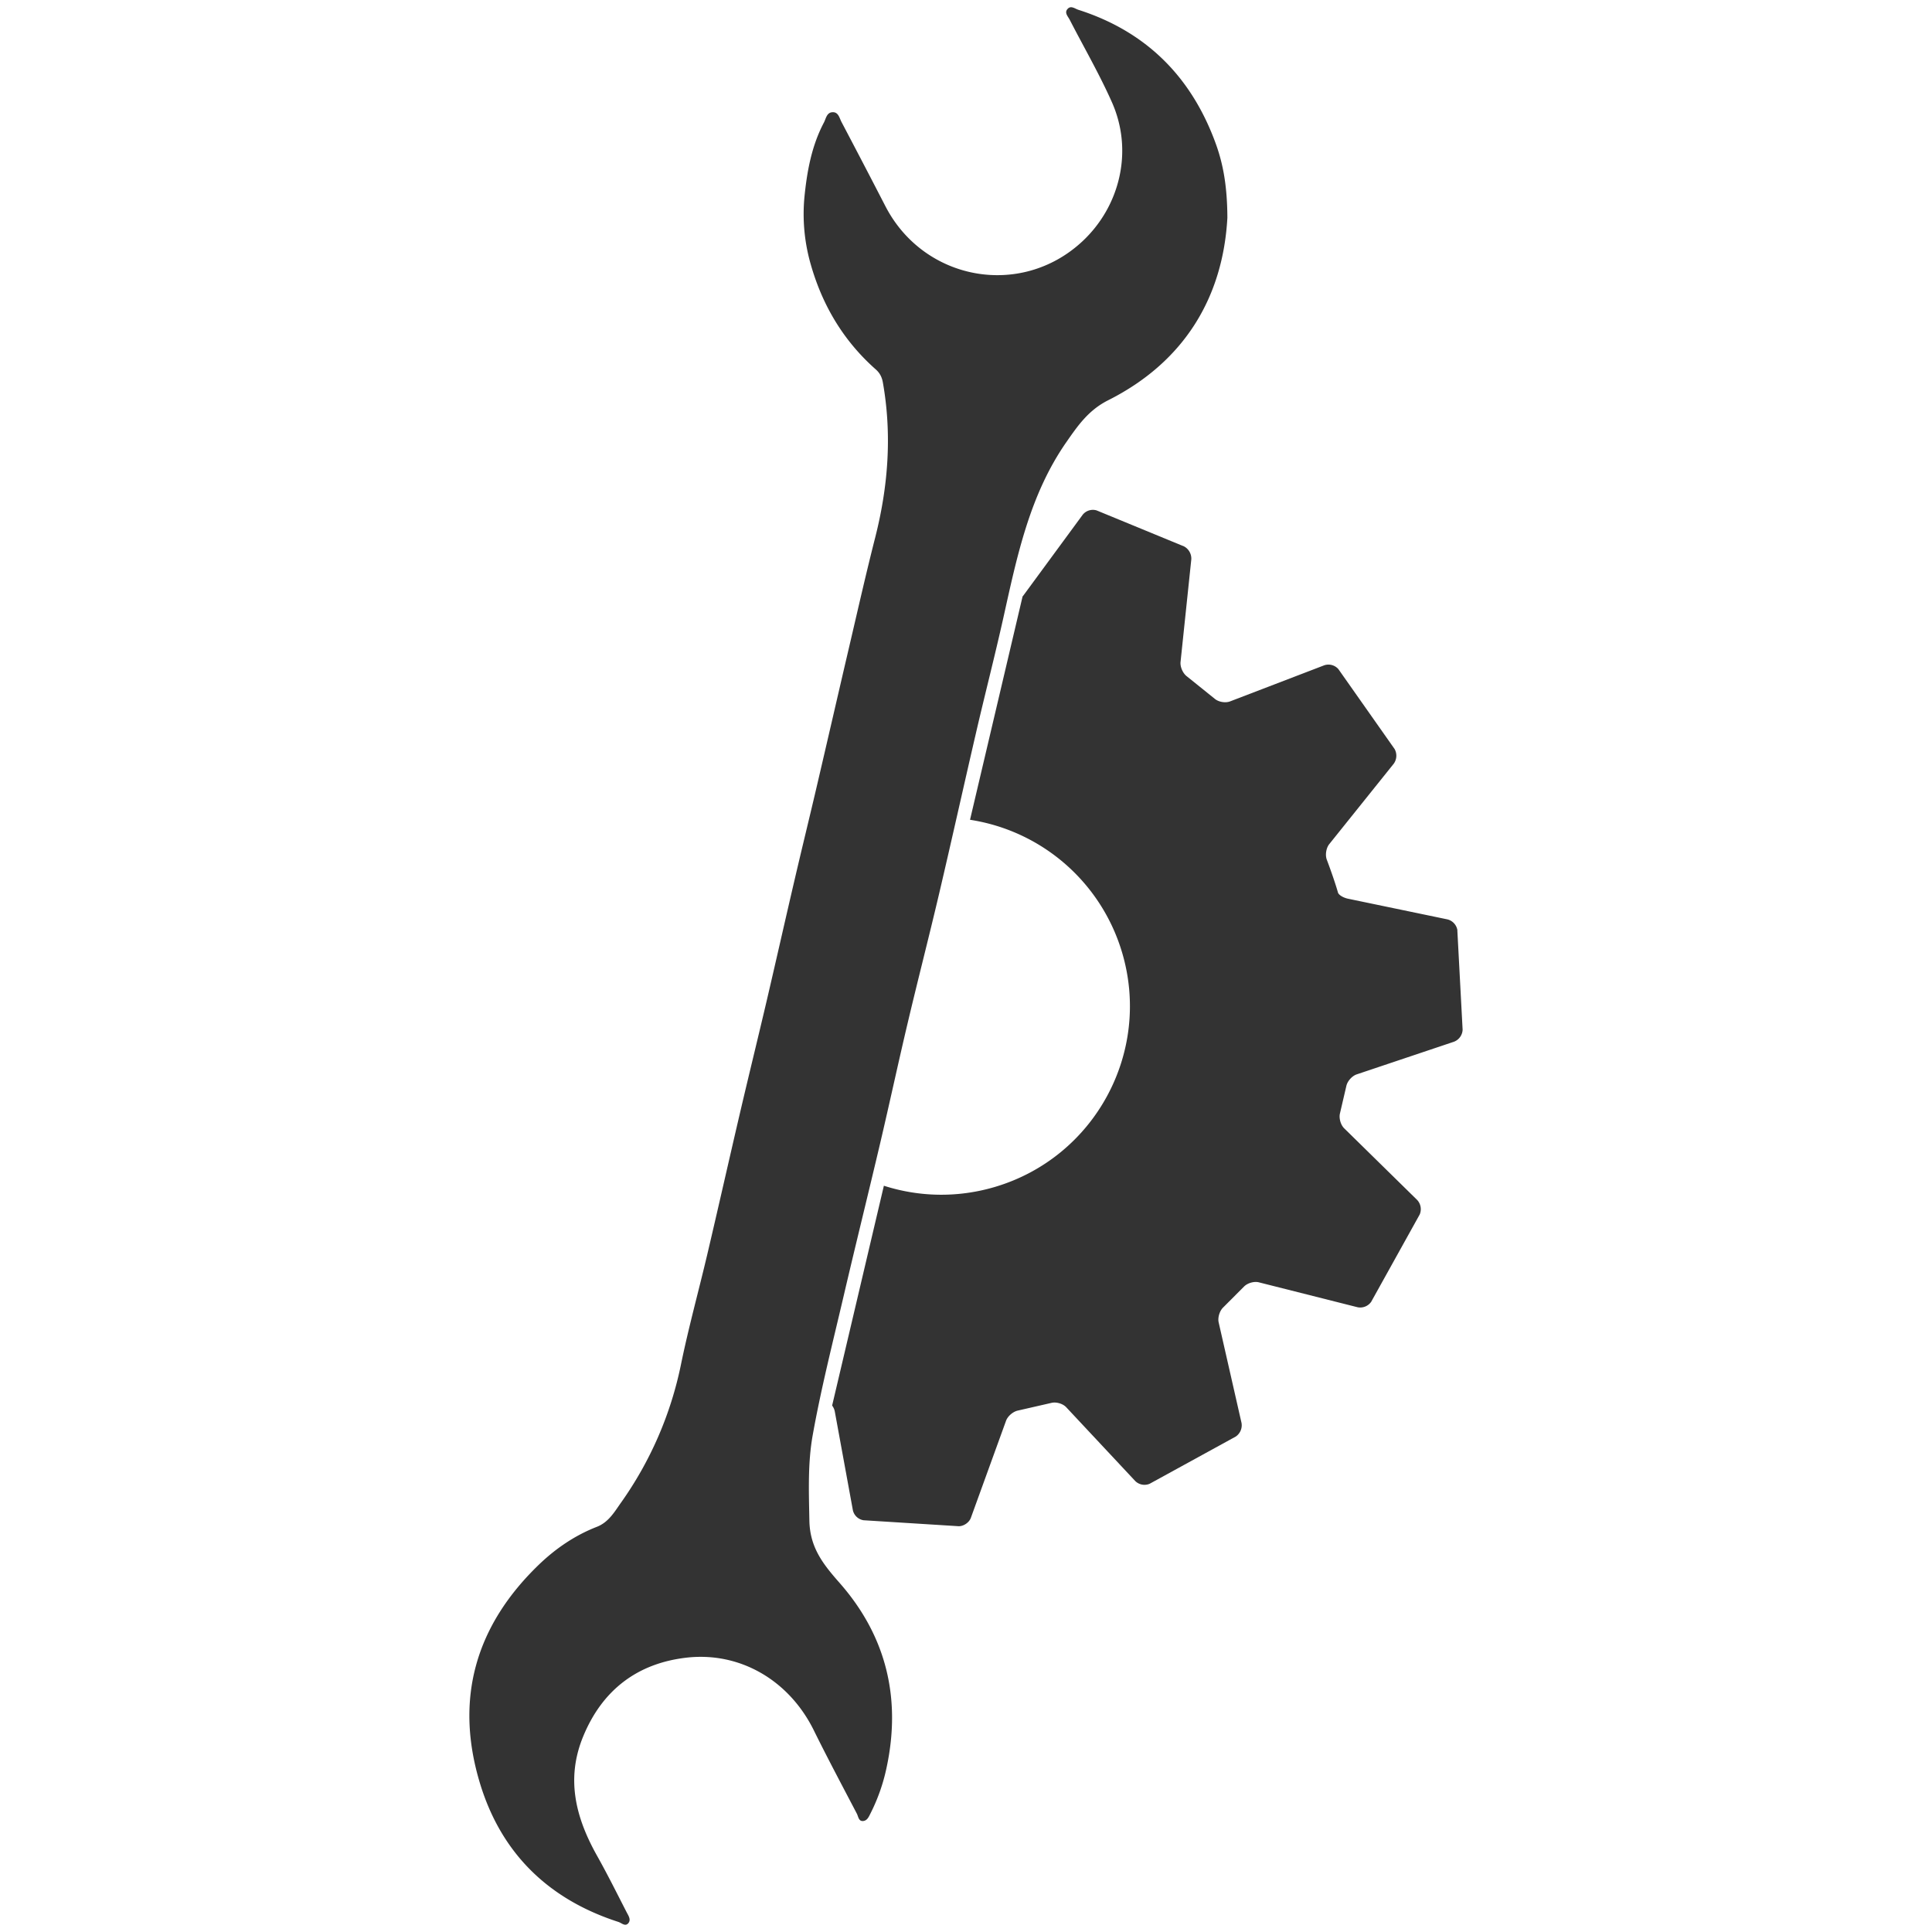 <svg xmlns="http://www.w3.org/2000/svg" width="120" height="120"><g fill="#333" data-name="Ebene 1"><path d="M76.233 13.549c-.271 4.834-2.6 8.896-7.407 11.314-1.223.615-1.891 1.59-2.595 2.602-2.278 3.273-3.06 7.086-3.905 10.882-.523 2.347-1.124 4.676-1.669 7.02-.787 3.393-1.54 6.793-2.336 10.183-.628 2.671-1.314 5.327-1.945 7.997-.583 2.462-1.115 4.937-1.693 7.401-.752 3.197-1.544 6.382-2.29 9.58-.67 2.869-1.4 5.73-1.917 8.627-.308 1.729-.237 3.516-.204 5.29.03 1.672.848 2.705 1.874 3.87 2.897 3.29 3.845 7.166 2.92 11.477a11.5 11.5 0 0 1-1 2.846c-.1.198-.195.432-.434.466-.303.042-.316-.268-.408-.447-.9-1.721-1.815-3.437-2.675-5.18-1.548-3.136-4.615-4.902-7.935-4.514-3.035.357-5.209 2.01-6.395 4.899-1.083 2.634-.457 5.04.858 7.389.65 1.157 1.241 2.347 1.848 3.528.108.209.289.462.095.682-.19.215-.41-.021-.606-.085-4.334-1.399-7.275-4.248-8.6-8.605-1.6-5.27-.262-9.83 3.691-13.619 1.032-.987 2.22-1.794 3.569-2.319.721-.28 1.09-.922 1.49-1.49a22.65 22.65 0 0 0 3.733-8.595c.473-2.305 1.102-4.576 1.641-6.866.68-2.892 1.332-5.79 2.007-8.683.546-2.339 1.12-4.67 1.668-7.006.587-2.51 1.152-5.025 1.738-7.535.444-1.91.913-3.817 1.36-5.728.687-2.937 1.36-5.877 2.047-8.814.525-2.245 1.033-4.494 1.602-6.728.809-3.182 1.05-6.382.477-9.63-.06-.337-.19-.59-.441-.813-1.991-1.76-3.301-3.949-4.03-6.492a11.3 11.3 0 0 1-.399-4.234c.16-1.59.447-3.166 1.206-4.604.13-.246.172-.627.532-.645.372-.02.432.36.562.606q1.375 2.611 2.728 5.233c2.388 4.624 8.408 5.735 12.225 2.19 2.33-2.165 3.197-5.61 1.84-8.657-.778-1.75-1.744-3.414-2.621-5.12-.109-.209-.343-.429-.132-.664.211-.238.452-.02.678.053 4.205 1.345 7.004 4.155 8.51 8.261.494 1.338.733 2.753.74 4.673z" class="cls-1"/><path d="M90.522 57.78a.83.83 0 0 0-.612-.674l-6.181-1.285c-.304-.064-.585-.237-.626-.388l-.04-.137c-.247-.831-.653-1.9-.653-1.9-.11-.29-.041-.723.152-.965l4.005-4.995a.85.85 0 0 0 .053-.915l-3.49-4.96a.82.82 0 0 0-.875-.24L76.4 43.566c-.29.11-.716.037-.952-.165l-1.732-1.394c-.247-.186-.424-.588-.39-.897l.668-6.37a.86.86 0 0 0-.448-.8l-5.434-2.238a.81.81 0 0 0-.863.268L63.554 37c-.01.015-.026.03-.039.044L60.25 50.918a11.71 11.71 0 0 1 9.447 8.25c1.837 6.201-1.702 12.718-7.903 14.555-2.344.693-4.73.619-6.895-.075l-3.214 13.653a.9.9 0 0 1 .163.356l1.126 6.148a.81.81 0 0 0 .66.62l5.915.371c.309.002.65-.232.754-.523l2.184-6.026c.105-.29.44-.576.743-.636l2.067-.473c.3-.078.716.042.927.267l4.29 4.587a.82.82 0 0 0 .892.168l5.354-2.936a.85.85 0 0 0 .353-.845l-1.419-6.24c-.069-.302.059-.722.284-.935l1.283-1.285c.213-.225.632-.348.931-.271l6.129 1.547a.83.83 0 0 0 .845-.337l3.014-5.424a.84.84 0 0 0-.156-.901l-4.535-4.452c-.22-.216-.337-.638-.259-.937l.392-1.683c.062-.303.351-.63.646-.73l6.043-2.028a.84.84 0 0 0 .535-.741l-.328-6.178z" class="cls-1"/></g></svg>